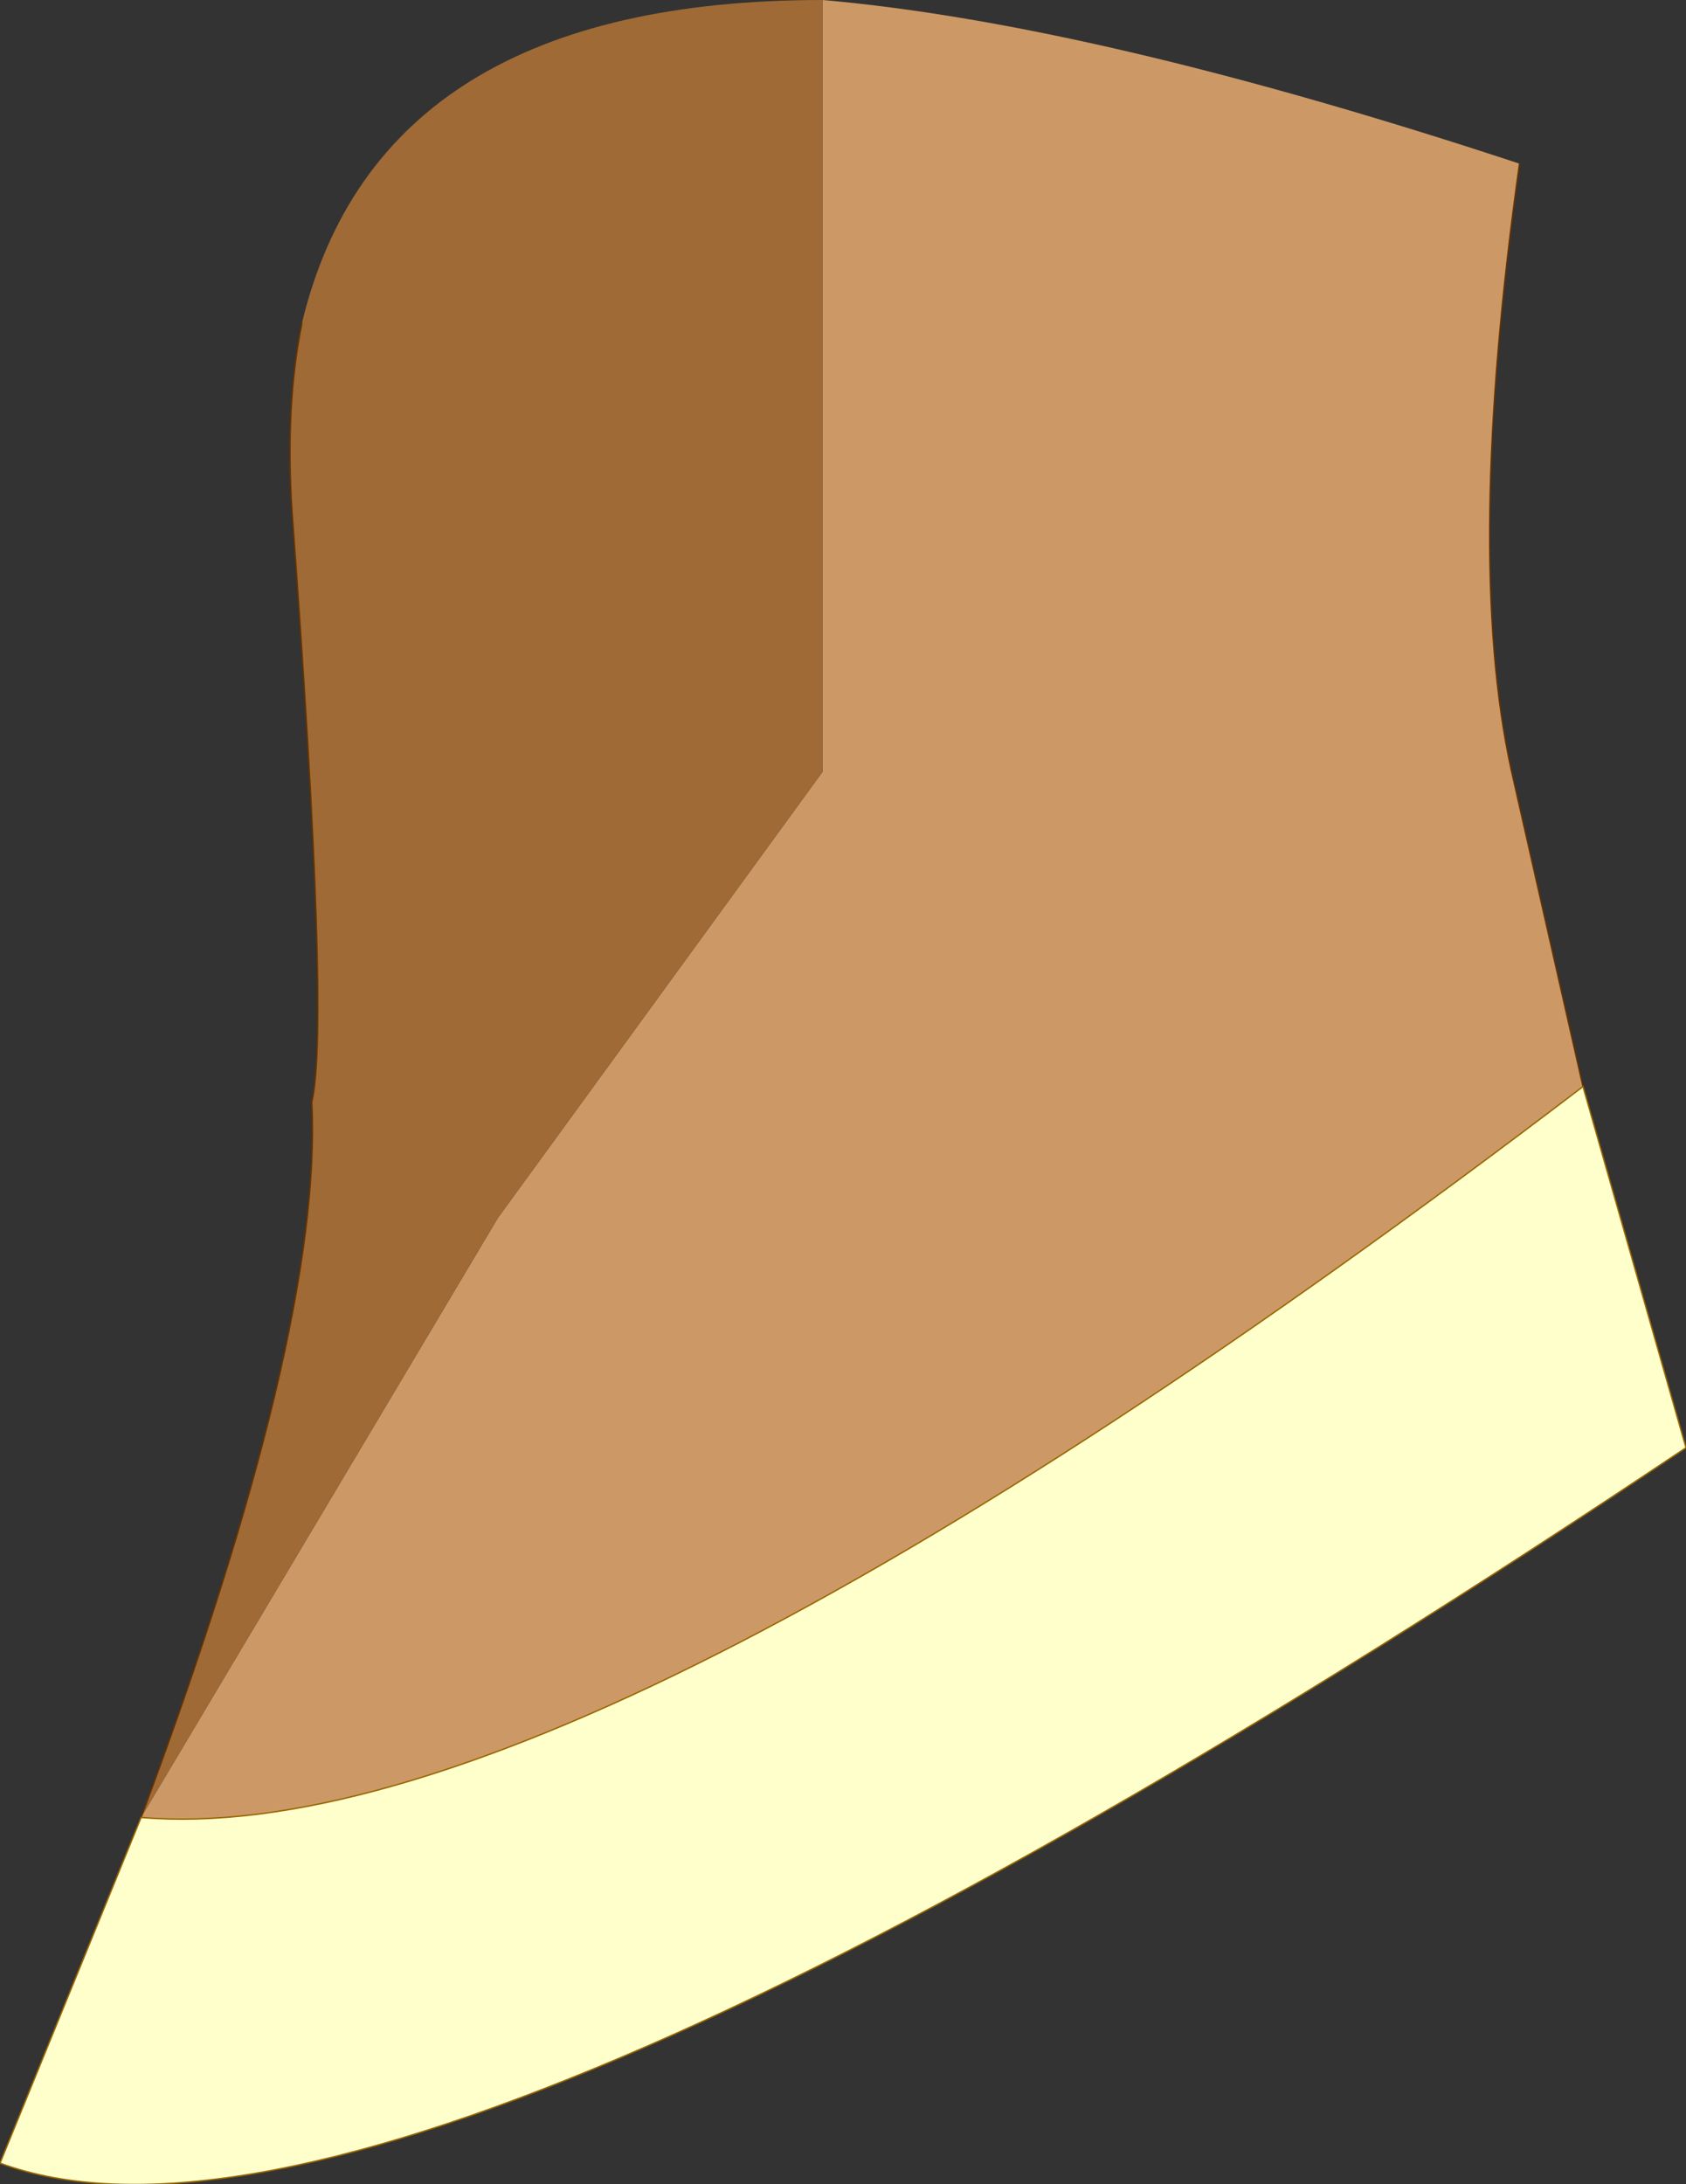 <?xml version="1.0" encoding="UTF-8" standalone="no"?>
<svg xmlns:xlink="http://www.w3.org/1999/xlink" height="77.4px" width="59.75px" xmlns="http://www.w3.org/2000/svg">
  <rect width="100%" height="100%" fill="#333333" stroke="none"/>
  <g transform="matrix(1.0, 0.0, 0.0, 1.0, 29.85, 38.7)">
    <path d="M24.0 -32.9 Q22.05 -19.05 23.7 -11.45 L26.25 -0.2 Q-9.45 27.0 -24.85 25.7 L-12.2 4.45 -0.7 -11.35 -0.7 -38.7 Q9.0 -37.85 24.0 -32.9" fill="#cc9966" fill-rule="evenodd" stroke="none"/>
    <path d="M26.25 -0.2 L29.9 12.6 Q-15.75 43.15 -29.85 37.95 L-24.85 25.7 Q-9.45 27.0 26.25 -0.2" fill="#ffffcc" fill-rule="evenodd" stroke="none"/>
    <path d="M-24.85 25.7 Q-18.4 8.45 -18.8 0.35 -18.15 -2.4 -19.5 -20.55 -19.75 -24.3 -19.15 -27.25 -16.4 -38.7 -0.7 -38.7 L-0.7 -11.35 -12.2 4.45 -24.85 25.7" fill="#9f6a35" fill-rule="evenodd" stroke="none"/>
    <path d="M24.0 -32.9 Q22.05 -19.05 23.7 -11.45 L26.25 -0.2 M-24.85 25.7 Q-18.4 8.45 -18.8 0.35 -18.15 -2.4 -19.5 -20.55 -19.75 -24.3 -19.15 -27.25" fill="none" stroke="#663300" stroke-linecap="round" stroke-linejoin="round" stroke-width="0.05"/>
    <path d="M26.25 -0.2 L29.9 12.6 Q-15.75 43.15 -29.85 37.95 L-24.85 25.7 Q-9.45 27.0 26.25 -0.2" fill="none" stroke="#996600" stroke-linecap="round" stroke-linejoin="round" stroke-width="0.05"/>
  </g>
</svg>
